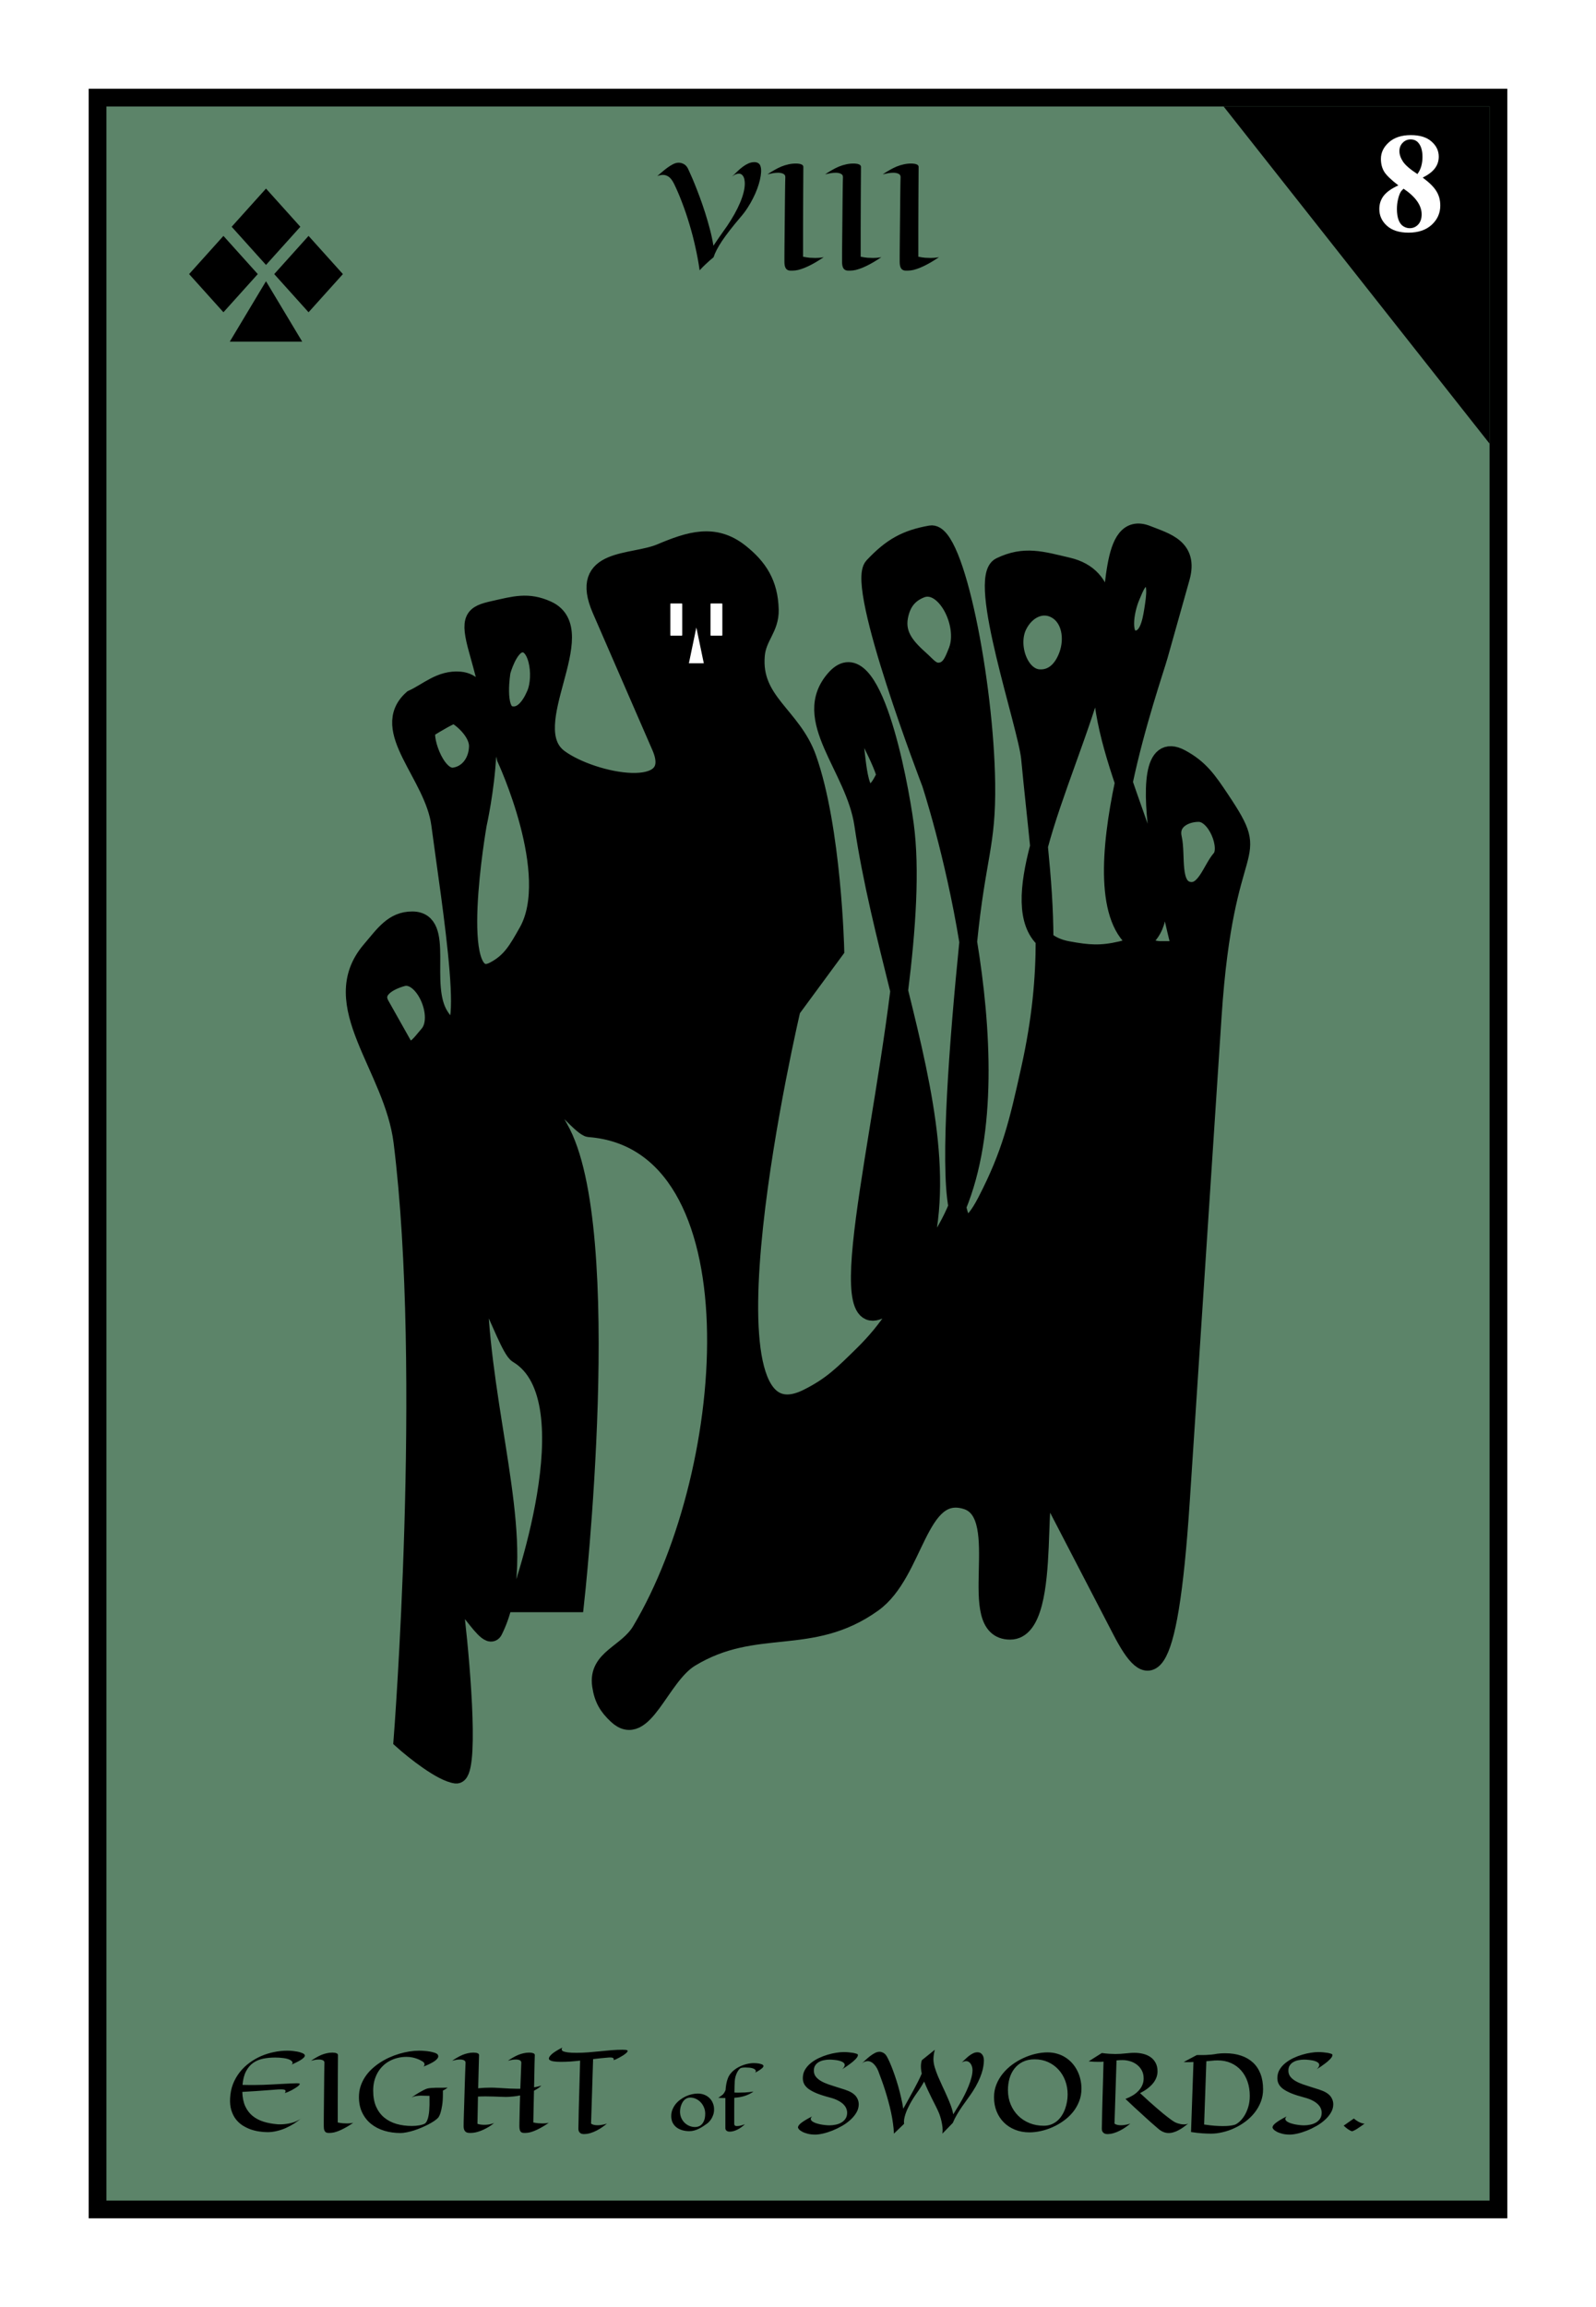 <svg width="180" height="260" viewBox="0 0 180 260" fill="none" xmlns="http://www.w3.org/2000/svg">
<rect x="0" y="0" width="180" height="260" fill="#333333" stroke="none"/>
<g clip-path="url(#clip0_116_906)">
<rect width="180" height="260" fill="white"/>
<rect x="11" y="11" width="158" height="238" fill="#5C8469" stroke="black" stroke-width="2"/>
<path d="M138 12H168V50L138 12Z" fill="black"/>
<path d="M26.8 25.556L30 22L33.2 25.556L30 29.111L26.8 25.556Z" fill="black"/>
<path d="M25.2 27.333L28.4 30.889L25.2 34.444L22 30.889L25.2 27.333Z" fill="black"/>
<path d="M34.8 27.333L31.6 30.889L34.8 34.444L38 30.889L34.8 27.333Z" fill="black"/>
<path d="M26.8 38L30 32.667L33.2 38H26.8Z" fill="black"/>
<path d="M26.8 25.556L30 22L33.2 25.556L30 29.111L26.8 25.556Z" stroke="black"/>
<path d="M25.2 27.333L28.4 30.889L25.2 34.444L22 30.889L25.2 27.333Z" stroke="black"/>
<path d="M34.8 27.333L31.6 30.889L34.8 34.444L38 30.889L34.8 27.333Z" stroke="black"/>
<path d="M26.8 38L30 32.667L33.2 38H26.8Z" stroke="black"/>
<path d="M160.453 20.016C161.198 20.562 161.714 21.073 162 21.547C162.292 22.016 162.438 22.555 162.438 23.164C162.438 24.018 162.115 24.742 161.469 25.336C160.828 25.924 159.956 26.219 158.852 26.219C157.805 26.219 156.995 25.961 156.422 25.445C155.849 24.93 155.562 24.299 155.562 23.555C155.562 22.987 155.727 22.49 156.055 22.062C156.388 21.635 156.94 21.245 157.711 20.891C156.872 20.25 156.333 19.727 156.094 19.32C155.859 18.914 155.742 18.443 155.742 17.906C155.742 17.198 156.042 16.576 156.641 16.039C157.245 15.497 158.07 15.227 159.117 15.227C160.128 15.227 160.904 15.466 161.445 15.945C161.992 16.419 162.266 16.99 162.266 17.656C162.266 18.156 162.117 18.599 161.82 18.984C161.529 19.365 161.073 19.708 160.453 20.016ZM159.859 19.617C160.052 19.357 160.195 19.065 160.289 18.742C160.383 18.419 160.43 18.065 160.43 17.68C160.43 17.003 160.284 16.484 159.992 16.125C159.773 15.849 159.471 15.711 159.086 15.711C158.737 15.711 158.44 15.838 158.195 16.094C157.951 16.344 157.828 16.656 157.828 17.031C157.828 17.412 157.964 17.807 158.234 18.219C158.51 18.625 159.052 19.091 159.859 19.617ZM158.297 21.266C158.135 21.412 158.021 21.544 157.953 21.664C157.849 21.846 157.755 22.112 157.672 22.461C157.589 22.81 157.547 23.174 157.547 23.555C157.547 24.044 157.609 24.456 157.734 24.789C157.859 25.117 158.036 25.354 158.266 25.5C158.5 25.646 158.74 25.719 158.984 25.719C159.365 25.719 159.685 25.581 159.945 25.305C160.206 25.023 160.336 24.641 160.336 24.156C160.336 23.146 159.656 22.182 158.297 21.266Z" fill="white"/>
<path d="M32.871 232.682C32.965 232.607 33.008 232.537 33 232.471C32.992 232.404 32.965 232.346 32.918 232.295C32.863 232.236 32.785 232.182 32.684 232.131C32.496 232.041 32.254 231.977 31.957 231.938C31.66 231.898 31.346 231.879 31.014 231.879C30.541 231.879 30.094 231.922 29.672 232.008C29.254 232.094 28.881 232.252 28.553 232.482C28.229 232.709 27.961 233.023 27.75 233.426C27.539 233.824 27.406 234.336 27.352 234.961C27.594 234.969 27.832 234.973 28.066 234.973C28.305 234.973 28.539 234.973 28.77 234.973C29.047 234.973 29.355 234.967 29.695 234.955C30.039 234.939 30.389 234.924 30.744 234.908C31.104 234.889 31.455 234.869 31.799 234.85C32.143 234.83 32.453 234.814 32.73 234.803C33.008 234.787 33.238 234.779 33.422 234.779C33.609 234.779 33.723 234.787 33.762 234.803C33.809 234.826 33.816 234.865 33.785 234.92C33.758 234.971 33.701 235.031 33.615 235.102C33.533 235.168 33.43 235.24 33.305 235.318C33.184 235.396 33.055 235.473 32.918 235.547C32.781 235.617 32.643 235.684 32.502 235.746C32.365 235.805 32.24 235.852 32.127 235.887C32.217 235.734 32.232 235.627 32.174 235.564C32.119 235.498 31.965 235.465 31.711 235.465C31.598 235.465 31.494 235.467 31.4 235.471C31.307 235.475 31.199 235.482 31.078 235.494C30.957 235.502 30.807 235.514 30.627 235.529C30.447 235.541 30.215 235.559 29.93 235.582C29.645 235.602 29.291 235.627 28.869 235.658C28.447 235.686 27.934 235.717 27.328 235.752C27.348 236.385 27.457 236.922 27.656 237.363C27.859 237.805 28.135 238.168 28.482 238.453C28.83 238.738 29.244 238.957 29.725 239.109C30.209 239.258 30.742 239.355 31.324 239.402C31.66 239.418 31.992 239.402 32.32 239.355C32.461 239.336 32.607 239.309 32.76 239.273C32.916 239.238 33.07 239.193 33.223 239.139C33.379 239.08 33.531 239.01 33.68 238.928C33.828 238.846 33.967 238.748 34.096 238.635C33.807 238.881 33.504 239.105 33.188 239.309C32.875 239.508 32.551 239.682 32.215 239.83C31.883 239.975 31.545 240.086 31.201 240.164C30.857 240.246 30.516 240.287 30.176 240.287C29.879 240.287 29.564 240.262 29.232 240.211C28.904 240.164 28.578 240.084 28.254 239.971C27.934 239.854 27.627 239.701 27.334 239.514C27.045 239.322 26.793 239.086 26.578 238.805C26.367 238.52 26.203 238.186 26.086 237.803C25.969 237.416 25.924 236.973 25.951 236.473C25.979 235.891 26.088 235.354 26.279 234.861C26.475 234.369 26.729 233.926 27.041 233.531C27.354 233.133 27.715 232.783 28.125 232.482C28.535 232.178 28.973 231.924 29.438 231.721C29.906 231.518 30.393 231.365 30.896 231.264C31.4 231.158 31.9 231.105 32.397 231.105C32.615 231.105 32.816 231.115 33 231.135C33.184 231.154 33.348 231.178 33.492 231.205C33.641 231.232 33.768 231.264 33.873 231.299C33.978 231.33 34.06 231.359 34.119 231.387C34.295 231.465 34.383 231.557 34.383 231.662C34.383 231.725 34.35 231.791 34.283 231.861C34.221 231.932 34.139 232.002 34.037 232.072C33.94 232.143 33.83 232.211 33.709 232.277C33.592 232.34 33.477 232.398 33.363 232.453C33.254 232.508 33.154 232.555 33.065 232.594C32.975 232.633 32.91 232.662 32.871 232.682ZM39.844 239.232C39.613 239.389 39.387 239.533 39.164 239.666C38.941 239.795 38.727 239.908 38.52 240.006C38.316 240.104 38.123 240.182 37.94 240.24C37.76 240.303 37.594 240.342 37.441 240.357C37.289 240.373 37.154 240.379 37.037 240.375C36.924 240.375 36.828 240.35 36.75 240.299C36.672 240.248 36.613 240.168 36.574 240.059C36.535 239.949 36.516 239.797 36.516 239.602C36.516 239.504 36.516 239.336 36.516 239.098C36.52 238.855 36.522 238.568 36.522 238.236C36.525 237.9 36.529 237.535 36.533 237.141C36.537 236.742 36.541 236.34 36.545 235.934C36.549 235.527 36.553 235.131 36.557 234.744C36.56 234.357 36.565 234.006 36.568 233.689C36.572 233.373 36.576 233.107 36.58 232.893C36.584 232.678 36.588 232.539 36.592 232.477C36.596 232.34 36.537 232.244 36.416 232.189C36.299 232.131 36.152 232.102 35.977 232.102C35.832 232.102 35.682 232.115 35.525 232.143C35.373 232.17 35.225 232.201 35.08 232.236C35.279 232.104 35.475 231.982 35.666 231.873C35.861 231.76 36.057 231.662 36.252 231.58C36.451 231.498 36.652 231.436 36.855 231.393C37.059 231.346 37.27 231.322 37.488 231.322C37.574 231.322 37.654 231.328 37.728 231.34C37.807 231.348 37.873 231.363 37.928 231.387C37.986 231.406 38.031 231.434 38.062 231.469C38.098 231.504 38.115 231.547 38.115 231.598C38.115 231.75 38.113 232.119 38.109 232.705C38.109 232.955 38.107 233.266 38.103 233.637C38.103 234.008 38.102 234.457 38.098 234.984C38.098 235.508 38.096 236.117 38.092 236.812C38.092 237.508 38.092 238.303 38.092 239.197C38.303 239.24 38.494 239.27 38.666 239.285C38.842 239.297 38.998 239.303 39.135 239.303C39.248 239.303 39.348 239.299 39.434 239.291C39.523 239.283 39.6 239.275 39.662 239.268C39.732 239.256 39.793 239.244 39.844 239.232ZM50.49 235.271C50.4 235.334 50.31 235.395 50.221 235.453C50.131 235.508 50.041 235.559 49.951 235.605V235.98C49.951 236.508 49.922 236.943 49.863 237.287C49.809 237.631 49.748 237.904 49.682 238.107C49.603 238.35 49.516 238.533 49.418 238.658C49.312 238.771 49.164 238.895 48.973 239.027C48.781 239.156 48.562 239.285 48.316 239.414C48.07 239.539 47.807 239.662 47.525 239.783C47.248 239.9 46.969 240.004 46.688 240.094C46.406 240.184 46.135 240.254 45.873 240.305C45.611 240.359 45.377 240.387 45.17 240.387C44.522 240.387 43.912 240.301 43.342 240.129C42.775 239.957 42.279 239.701 41.853 239.361C41.432 239.021 41.098 238.598 40.852 238.09C40.605 237.582 40.482 236.994 40.482 236.326C40.482 235.908 40.541 235.514 40.658 235.143C40.779 234.768 40.945 234.418 41.156 234.094C41.367 233.77 41.617 233.471 41.906 233.197C42.195 232.924 42.508 232.678 42.844 232.459C43.184 232.236 43.539 232.041 43.91 231.873C44.285 231.705 44.664 231.564 45.047 231.451C45.43 231.338 45.809 231.252 46.184 231.193C46.559 231.135 46.918 231.105 47.262 231.105C47.488 231.105 47.701 231.115 47.9 231.135C48.1 231.15 48.279 231.172 48.44 231.199C48.603 231.227 48.744 231.258 48.861 231.293C48.982 231.324 49.076 231.355 49.143 231.387C49.334 231.469 49.43 231.584 49.43 231.732C49.43 231.822 49.395 231.91 49.324 231.996C49.258 232.078 49.172 232.16 49.066 232.242C48.961 232.32 48.844 232.395 48.715 232.465C48.586 232.535 48.459 232.6 48.334 232.658C48.213 232.713 48.1 232.762 47.994 232.805C47.893 232.844 47.816 232.875 47.766 232.898C47.84 232.82 47.877 232.748 47.877 232.682C47.881 232.611 47.869 232.551 47.842 232.5C47.81 232.441 47.762 232.389 47.695 232.342C47.637 232.307 47.553 232.26 47.443 232.201C47.338 232.139 47.205 232.078 47.045 232.02C46.889 231.961 46.709 231.91 46.506 231.867C46.303 231.824 46.078 231.803 45.832 231.803C45.484 231.803 45.15 231.844 44.83 231.926C44.51 232.004 44.211 232.119 43.934 232.271C43.656 232.42 43.404 232.605 43.178 232.828C42.951 233.047 42.756 233.299 42.592 233.584C42.432 233.865 42.307 234.176 42.217 234.516C42.131 234.852 42.088 235.215 42.088 235.605C42.088 236.305 42.197 236.906 42.416 237.41C42.639 237.91 42.945 238.322 43.336 238.646C43.727 238.967 44.188 239.205 44.719 239.361C45.254 239.514 45.834 239.59 46.459 239.59C46.764 239.59 47.043 239.566 47.297 239.52C47.555 239.473 47.766 239.404 47.93 239.314C48.031 239.232 48.113 239.115 48.176 238.963C48.242 238.811 48.293 238.639 48.328 238.447C48.367 238.256 48.395 238.055 48.41 237.844C48.426 237.629 48.435 237.42 48.44 237.217C48.443 237.014 48.443 236.824 48.44 236.648C48.44 236.469 48.44 236.318 48.44 236.197C48.275 236.197 48.115 236.193 47.959 236.186C47.803 236.178 47.643 236.174 47.478 236.174C47.303 236.174 47.125 236.188 46.945 236.215C46.77 236.238 46.594 236.293 46.418 236.379C46.73 236.16 46.996 235.986 47.215 235.857C47.434 235.729 47.613 235.629 47.754 235.559C47.918 235.477 48.053 235.418 48.158 235.383C48.283 235.348 48.43 235.324 48.598 235.312C48.766 235.297 48.949 235.287 49.148 235.283C49.348 235.279 49.56 235.279 49.787 235.283C50.014 235.283 50.248 235.279 50.49 235.271ZM61.06 235.043C60.935 235.164 60.801 235.271 60.656 235.365C60.516 235.455 60.371 235.539 60.223 235.617C60.215 236.094 60.203 236.627 60.188 237.217C60.172 237.807 60.158 238.467 60.147 239.197C60.357 239.24 60.549 239.27 60.721 239.285C60.897 239.297 61.055 239.303 61.195 239.303C61.309 239.303 61.408 239.299 61.494 239.291C61.584 239.283 61.658 239.275 61.717 239.268C61.787 239.256 61.848 239.244 61.898 239.232C61.668 239.389 61.441 239.533 61.219 239.666C61 239.795 60.787 239.908 60.58 240.006C60.377 240.104 60.184 240.182 60 240.24C59.82 240.303 59.654 240.342 59.502 240.357C59.346 240.373 59.209 240.379 59.092 240.375C58.975 240.375 58.877 240.35 58.799 240.299C58.725 240.248 58.668 240.168 58.629 240.059C58.594 239.949 58.576 239.797 58.576 239.602C58.576 239.512 58.578 239.355 58.582 239.133C58.586 238.906 58.592 238.639 58.6 238.33C58.607 238.018 58.615 237.674 58.623 237.299C58.635 236.924 58.647 236.541 58.658 236.15C58.408 236.201 58.172 236.238 57.949 236.262C57.73 236.285 57.537 236.301 57.369 236.309C57.174 236.32 56.992 236.322 56.824 236.314C56.398 236.295 56.016 236.281 55.676 236.273C55.336 236.262 55.031 236.256 54.762 236.256C54.598 236.256 54.445 236.258 54.305 236.262C54.164 236.266 54.031 236.271 53.906 236.279L53.848 239.35C53.984 239.393 54.117 239.422 54.246 239.438C54.379 239.453 54.506 239.461 54.627 239.461C54.783 239.461 54.928 239.451 55.06 239.432C55.193 239.412 55.309 239.389 55.406 239.361C55.508 239.334 55.588 239.311 55.647 239.291C55.705 239.268 55.738 239.252 55.746 239.244C55.562 239.4 55.365 239.543 55.154 239.672C54.943 239.801 54.73 239.914 54.516 240.012C54.305 240.109 54.1 240.188 53.9 240.246C53.705 240.305 53.531 240.342 53.379 240.357C53.223 240.373 53.078 240.379 52.945 240.375C52.812 240.375 52.697 240.35 52.6 240.299C52.502 240.248 52.426 240.168 52.371 240.059C52.316 239.949 52.289 239.797 52.289 239.602C52.289 239.504 52.291 239.336 52.295 239.098C52.303 238.855 52.31 238.568 52.318 238.236C52.33 237.9 52.342 237.535 52.353 237.141C52.365 236.742 52.377 236.34 52.389 235.934C52.4 235.527 52.412 235.131 52.424 234.744C52.44 234.357 52.451 234.006 52.459 233.689C52.471 233.373 52.48 233.107 52.488 232.893C52.496 232.678 52.502 232.539 52.506 232.477C52.51 232.34 52.451 232.244 52.33 232.189C52.213 232.131 52.066 232.102 51.891 232.102C51.746 232.102 51.596 232.115 51.44 232.143C51.287 232.17 51.139 232.201 50.994 232.236C51.193 232.104 51.389 231.982 51.58 231.873C51.775 231.76 51.971 231.662 52.166 231.58C52.365 231.498 52.566 231.436 52.77 231.393C52.973 231.346 53.184 231.322 53.402 231.322C53.488 231.322 53.568 231.328 53.643 231.34C53.721 231.348 53.787 231.363 53.842 231.387C53.9 231.406 53.945 231.434 53.977 231.469C54.012 231.504 54.029 231.547 54.029 231.598C54.025 231.68 54.02 231.867 54.012 232.16C54.008 232.285 54.004 232.439 54 232.623C53.996 232.807 53.99 233.027 53.982 233.285C53.975 233.543 53.967 233.842 53.959 234.182C53.951 234.518 53.941 234.904 53.93 235.342C54.16 235.318 54.395 235.301 54.633 235.289C54.875 235.277 55.113 235.271 55.348 235.271C55.598 235.271 55.844 235.279 56.086 235.295C56.332 235.307 56.572 235.32 56.807 235.336C57.045 235.348 57.279 235.361 57.51 235.377C57.744 235.389 57.977 235.395 58.207 235.395H58.682L58.793 232.477C58.797 232.406 58.783 232.348 58.752 232.301C58.725 232.254 58.684 232.217 58.629 232.189C58.574 232.158 58.51 232.137 58.435 232.125C58.361 232.109 58.281 232.102 58.195 232.102C58.047 232.102 57.893 232.115 57.732 232.143C57.576 232.17 57.426 232.201 57.281 232.236C57.48 232.104 57.676 231.982 57.867 231.873C58.062 231.76 58.258 231.662 58.453 231.58C58.652 231.498 58.853 231.436 59.057 231.393C59.264 231.346 59.477 231.322 59.695 231.322C59.863 231.322 60.008 231.344 60.129 231.387C60.254 231.43 60.316 231.5 60.316 231.598C60.312 231.68 60.307 231.863 60.299 232.148C60.295 232.27 60.291 232.42 60.287 232.6C60.283 232.775 60.279 232.988 60.275 233.238C60.272 233.488 60.266 233.779 60.258 234.111C60.25 234.439 60.242 234.814 60.234 235.236C60.371 235.213 60.508 235.186 60.645 235.154C60.785 235.123 60.924 235.086 61.06 235.043ZM68.449 239.326C68.293 239.455 68.115 239.59 67.916 239.73C67.721 239.867 67.512 239.992 67.289 240.105C67.066 240.223 66.832 240.318 66.586 240.393C66.344 240.467 66.098 240.504 65.848 240.504C65.769 240.504 65.693 240.494 65.619 240.475C65.545 240.455 65.478 240.42 65.42 240.369C65.361 240.322 65.314 240.258 65.279 240.176C65.244 240.094 65.228 239.99 65.232 239.865C65.232 239.717 65.24 239.35 65.256 238.764C65.26 238.514 65.266 238.203 65.273 237.832C65.285 237.457 65.297 237.006 65.309 236.479C65.324 235.951 65.342 235.338 65.361 234.639C65.381 233.936 65.402 233.131 65.426 232.225C65.059 232.268 64.693 232.303 64.33 232.33C63.971 232.354 63.607 232.365 63.24 232.365C62.904 232.365 62.625 232.346 62.402 232.307C62.18 232.268 62.023 232.199 61.934 232.102C61.883 232.016 61.898 231.908 61.98 231.779C62.016 231.725 62.066 231.662 62.133 231.592C62.199 231.521 62.289 231.443 62.402 231.357C62.52 231.271 62.662 231.178 62.83 231.076C62.998 230.975 63.199 230.865 63.434 230.748C63.371 230.826 63.342 230.893 63.346 230.947C63.35 230.998 63.365 231.041 63.393 231.076C63.424 231.119 63.469 231.154 63.527 231.182C63.641 231.225 63.812 231.264 64.043 231.299C64.277 231.33 64.602 231.346 65.016 231.346C65.469 231.346 65.914 231.328 66.352 231.293C66.793 231.258 67.227 231.219 67.652 231.176C68.082 231.129 68.508 231.088 68.93 231.053C69.356 231.018 69.779 231 70.201 231C70.314 231 70.414 231.004 70.5 231.012C70.59 231.016 70.658 231.027 70.705 231.047C70.779 231.074 70.805 231.119 70.781 231.182C70.758 231.24 70.701 231.309 70.611 231.387C70.525 231.461 70.418 231.541 70.289 231.627C70.16 231.709 70.027 231.787 69.891 231.861C69.754 231.936 69.623 232.002 69.498 232.061C69.373 232.115 69.275 232.154 69.205 232.178C69.24 232.057 69.217 231.973 69.135 231.926C69.053 231.875 68.881 231.859 68.619 231.879C68.033 231.926 67.457 231.984 66.891 232.055L66.662 239.326C66.752 239.393 66.859 239.439 66.984 239.467C67.109 239.494 67.238 239.508 67.371 239.508C67.504 239.508 67.635 239.5 67.764 239.484C67.893 239.465 68.008 239.443 68.109 239.42C68.231 239.393 68.344 239.361 68.449 239.326ZM80.535 237.727C80.535 237.943 80.505 238.139 80.445 238.316C80.385 238.493 80.314 238.648 80.231 238.781C80.147 238.914 80.062 239.025 79.977 239.113C79.891 239.202 79.822 239.266 79.769 239.305C79.618 239.414 79.463 239.521 79.305 239.625C79.146 239.729 78.982 239.823 78.812 239.906C78.646 239.987 78.474 240.052 78.297 240.102C78.12 240.151 77.938 240.176 77.75 240.176C77.471 240.176 77.207 240.141 76.957 240.07C76.71 240 76.492 239.895 76.305 239.754C76.12 239.613 75.973 239.436 75.863 239.223C75.757 239.009 75.703 238.759 75.703 238.473C75.703 238.22 75.746 237.983 75.832 237.762C75.921 237.538 76.038 237.332 76.184 237.145C76.332 236.957 76.505 236.789 76.703 236.641C76.901 236.49 77.111 236.362 77.332 236.258C77.553 236.154 77.781 236.074 78.016 236.02C78.25 235.965 78.477 235.938 78.695 235.938C78.966 235.938 79.213 235.983 79.438 236.074C79.664 236.163 79.858 236.288 80.019 236.449C80.184 236.608 80.31 236.797 80.398 237.016C80.49 237.234 80.535 237.471 80.535 237.727ZM77.84 236.391C77.707 236.391 77.586 236.415 77.477 236.465C77.367 236.512 77.269 236.577 77.184 236.66C77.1 236.741 77.027 236.836 76.965 236.945C76.905 237.052 76.854 237.165 76.812 237.285C76.773 237.402 76.743 237.522 76.723 237.645C76.704 237.764 76.695 237.878 76.695 237.984C76.695 238.227 76.74 238.453 76.828 238.664C76.917 238.872 77.038 239.055 77.191 239.211C77.348 239.367 77.529 239.49 77.734 239.578C77.943 239.667 78.164 239.711 78.398 239.711C78.544 239.711 78.685 239.684 78.82 239.629C78.958 239.572 79.079 239.483 79.184 239.363C79.29 239.241 79.375 239.085 79.438 238.895C79.503 238.702 79.535 238.47 79.535 238.199C79.535 237.962 79.491 237.734 79.402 237.516C79.314 237.297 79.193 237.104 79.039 236.938C78.885 236.771 78.706 236.638 78.5 236.539C78.294 236.44 78.074 236.391 77.84 236.391ZM84.984 235.711C84.815 235.831 84.643 235.932 84.469 236.016C84.294 236.099 84.116 236.168 83.934 236.223C83.751 236.277 83.566 236.32 83.379 236.352C83.194 236.38 83.007 236.401 82.816 236.414C82.814 236.625 82.812 236.839 82.812 237.055C82.812 237.271 82.811 237.482 82.809 237.688C82.809 237.891 82.809 238.083 82.809 238.266C82.809 238.448 82.809 238.611 82.809 238.754C82.809 238.897 82.809 239.017 82.809 239.113C82.809 239.21 82.809 239.273 82.809 239.305C82.809 239.427 82.833 239.508 82.883 239.547C82.935 239.583 83.009 239.602 83.106 239.602C83.267 239.602 83.423 239.581 83.574 239.539C83.725 239.497 83.871 239.451 84.012 239.398C83.894 239.508 83.767 239.613 83.629 239.715C83.493 239.816 83.353 239.905 83.207 239.98C83.061 240.056 82.912 240.116 82.758 240.16C82.607 240.207 82.456 240.23 82.305 240.23C82.141 240.23 82.017 240.193 81.934 240.117C81.85 240.042 81.809 239.952 81.809 239.848V236.441C81.689 236.441 81.562 236.44 81.43 236.438C81.297 236.432 81.155 236.424 81.004 236.414C81.079 236.37 81.148 236.326 81.211 236.281C81.276 236.237 81.332 236.197 81.379 236.16C81.434 236.118 81.484 236.078 81.531 236.039C81.562 236.008 81.595 235.969 81.629 235.922C81.658 235.883 81.689 235.833 81.723 235.773C81.757 235.714 81.792 235.642 81.828 235.559C81.844 235.316 81.872 235.081 81.914 234.852C81.956 234.62 82.017 234.402 82.098 234.199C82.168 234.02 82.264 233.853 82.387 233.699C82.509 233.543 82.65 233.402 82.809 233.277C82.967 233.152 83.139 233.042 83.324 232.945C83.509 232.849 83.698 232.768 83.891 232.703C84.086 232.638 84.28 232.589 84.473 232.555C84.668 232.521 84.853 232.504 85.027 232.504C85.134 232.504 85.236 232.509 85.332 232.52C85.431 232.527 85.521 232.539 85.602 232.555C85.682 232.57 85.754 232.589 85.816 232.609C85.879 232.628 85.93 232.646 85.969 232.664C86.06 232.716 86.106 232.772 86.106 232.832C86.106 232.876 86.086 232.924 86.047 232.977C86.008 233.026 85.957 233.077 85.894 233.129C85.835 233.178 85.767 233.228 85.691 233.277C85.616 233.327 85.543 233.372 85.473 233.414C85.402 233.456 85.338 233.492 85.281 233.523C85.224 233.552 85.181 233.573 85.152 233.586C85.186 233.557 85.21 233.53 85.223 233.504C85.236 233.475 85.242 233.449 85.242 233.426C85.242 233.345 85.21 233.277 85.144 233.223C85.079 233.168 84.992 233.124 84.883 233.09C84.776 233.056 84.652 233.033 84.512 233.02C84.374 233.007 84.231 233 84.082 233C83.954 233 83.837 233.007 83.731 233.02C83.624 233.033 83.547 233.056 83.5 233.09C83.44 233.129 83.375 233.193 83.305 233.281C83.237 233.37 83.172 233.478 83.109 233.605C83.049 233.733 82.996 233.876 82.949 234.035C82.905 234.194 82.878 234.363 82.867 234.543C82.859 234.652 82.852 234.82 82.844 235.047C82.838 235.271 82.833 235.53 82.828 235.824C82.917 235.829 83.003 235.832 83.086 235.832C83.169 235.832 83.251 235.832 83.332 235.832C83.579 235.832 83.803 235.827 84.004 235.816C84.207 235.803 84.382 235.789 84.527 235.773C84.697 235.755 84.849 235.734 84.984 235.711ZM96.656 231.469C96.727 231.5 96.76 231.547 96.756 231.609C96.756 231.672 96.731 231.744 96.68 231.826C96.629 231.908 96.557 231.996 96.463 232.09C96.373 232.18 96.273 232.271 96.164 232.365C96.074 232.439 95.971 232.52 95.853 232.605C95.752 232.684 95.627 232.773 95.478 232.875C95.334 232.973 95.168 233.08 94.981 233.197C95.086 233.1 95.16 233.012 95.203 232.934C95.246 232.855 95.268 232.783 95.268 232.717C95.268 232.627 95.232 232.549 95.162 232.482C95.092 232.416 95.002 232.361 94.893 232.318C94.783 232.271 94.66 232.234 94.523 232.207C94.391 232.18 94.26 232.16 94.131 232.148C94.006 232.133 93.891 232.123 93.785 232.119C93.68 232.115 93.602 232.113 93.551 232.113C93.344 232.113 93.135 232.135 92.924 232.178C92.713 232.217 92.523 232.285 92.356 232.383C92.188 232.477 92.051 232.604 91.945 232.764C91.84 232.92 91.787 233.115 91.787 233.35C91.787 233.615 91.861 233.844 92.01 234.035C92.158 234.223 92.353 234.387 92.596 234.527C92.838 234.668 93.111 234.791 93.416 234.896C93.725 235.002 94.035 235.104 94.348 235.201C94.664 235.295 94.969 235.391 95.262 235.488C95.559 235.586 95.816 235.697 96.035 235.822C96.324 235.994 96.531 236.195 96.656 236.426C96.785 236.652 96.85 236.893 96.85 237.146C96.85 237.475 96.762 237.787 96.586 238.084C96.414 238.377 96.188 238.65 95.906 238.904C95.629 239.158 95.312 239.387 94.957 239.59C94.602 239.793 94.242 239.967 93.879 240.111C93.516 240.256 93.164 240.367 92.824 240.445C92.484 240.523 92.189 240.562 91.939 240.562C91.615 240.562 91.33 240.529 91.084 240.463C90.838 240.4 90.633 240.324 90.469 240.234C90.305 240.145 90.182 240.053 90.1 239.959C90.022 239.861 89.988 239.783 90 239.725C90.008 239.654 90.043 239.578 90.106 239.496C90.172 239.41 90.269 239.318 90.398 239.221C90.527 239.123 90.689 239.016 90.885 238.898C91.08 238.781 91.316 238.652 91.594 238.512C91.481 238.621 91.43 238.723 91.441 238.816C91.453 238.91 91.508 238.994 91.606 239.068C91.707 239.143 91.838 239.209 91.998 239.268C92.162 239.322 92.334 239.369 92.514 239.408C92.697 239.443 92.881 239.471 93.064 239.49C93.248 239.51 93.41 239.52 93.551 239.52C93.789 239.52 94.025 239.494 94.26 239.443C94.498 239.393 94.711 239.312 94.898 239.203C95.09 239.09 95.244 238.943 95.361 238.764C95.482 238.58 95.543 238.359 95.543 238.102C95.543 237.949 95.512 237.793 95.449 237.633C95.387 237.469 95.279 237.311 95.127 237.158C94.978 237.006 94.777 236.863 94.523 236.73C94.269 236.594 93.953 236.477 93.574 236.379C92.996 236.227 92.508 236.07 92.109 235.91C91.715 235.746 91.397 235.572 91.154 235.389C90.916 235.201 90.75 234.998 90.656 234.779C90.562 234.557 90.527 234.309 90.551 234.035C90.574 233.719 90.67 233.432 90.838 233.174C91.006 232.912 91.219 232.68 91.477 232.477C91.738 232.27 92.029 232.09 92.35 231.938C92.674 231.785 93.002 231.66 93.334 231.562C93.67 231.461 93.996 231.387 94.312 231.34C94.629 231.289 94.91 231.264 95.156 231.264C95.344 231.264 95.519 231.271 95.684 231.287C95.852 231.303 96 231.32 96.129 231.34C96.262 231.359 96.373 231.383 96.463 231.41C96.553 231.434 96.617 231.453 96.656 231.469ZM110.965 232.225C110.965 232.404 110.945 232.615 110.906 232.857C110.871 233.1 110.805 233.369 110.707 233.666C110.609 233.963 110.479 234.283 110.314 234.627C110.15 234.971 109.943 235.334 109.693 235.717C109.514 235.99 109.322 236.266 109.119 236.543C108.916 236.816 108.715 237.098 108.516 237.387C108.316 237.676 108.125 237.975 107.941 238.283C107.758 238.588 107.598 238.908 107.461 239.244L106.283 240.457C106.291 240.395 106.297 240.332 106.301 240.27C106.309 240.207 106.312 240.145 106.312 240.082C106.312 239.852 106.291 239.625 106.248 239.402C106.209 239.18 106.166 238.979 106.119 238.799C106.061 238.588 105.996 238.389 105.926 238.201C105.824 237.951 105.701 237.684 105.557 237.398C105.412 237.109 105.262 236.811 105.105 236.502C104.949 236.189 104.795 235.871 104.643 235.547C104.49 235.223 104.354 234.902 104.232 234.586C104.131 234.766 104.029 234.934 103.928 235.09C103.83 235.246 103.742 235.383 103.664 235.5C103.57 235.637 103.48 235.766 103.395 235.887C103.094 236.312 102.832 236.732 102.609 237.146C102.516 237.322 102.424 237.508 102.334 237.703C102.248 237.895 102.174 238.086 102.111 238.277C102.049 238.469 102.002 238.656 101.971 238.84C101.943 239.023 101.941 239.193 101.965 239.35L100.816 240.457C100.805 240.086 100.77 239.697 100.711 239.291C100.656 238.885 100.584 238.473 100.494 238.055C100.404 237.633 100.301 237.213 100.184 236.795C100.07 236.373 99.949 235.961 99.82 235.559C99.691 235.152 99.559 234.764 99.422 234.393C99.289 234.021 99.16 233.674 99.035 233.35C98.949 233.15 98.848 232.973 98.731 232.816C98.68 232.75 98.623 232.686 98.561 232.623C98.502 232.557 98.436 232.5 98.361 232.453C98.287 232.402 98.209 232.361 98.127 232.33C98.045 232.299 97.957 232.283 97.863 232.283C97.762 232.283 97.654 232.303 97.541 232.342C97.428 232.381 97.314 232.449 97.201 232.547C97.322 232.434 97.463 232.301 97.623 232.148C97.787 231.996 97.957 231.852 98.133 231.715C98.312 231.578 98.492 231.463 98.672 231.369C98.856 231.275 99.029 231.229 99.193 231.229C99.318 231.229 99.441 231.258 99.562 231.316C99.688 231.371 99.805 231.465 99.914 231.598C99.984 231.688 100.072 231.842 100.178 232.061C100.287 232.279 100.404 232.545 100.529 232.857C100.654 233.166 100.783 233.514 100.916 233.9C101.049 234.283 101.176 234.684 101.297 235.102C101.418 235.52 101.527 235.947 101.625 236.385C101.727 236.818 101.809 237.24 101.871 237.65C102.082 237.264 102.285 236.898 102.48 236.555C102.676 236.207 102.859 235.873 103.031 235.553C103.207 235.232 103.371 234.92 103.523 234.615C103.68 234.307 103.824 233.998 103.957 233.689C103.926 233.545 103.902 233.406 103.887 233.273C103.871 233.141 103.863 233.006 103.863 232.869C103.863 232.627 103.898 232.396 103.969 232.178L105.434 231C105.375 231.199 105.334 231.393 105.311 231.58C105.287 231.764 105.275 231.93 105.275 232.078C105.275 232.344 105.322 232.639 105.416 232.963C105.514 233.287 105.637 233.629 105.785 233.988C105.938 234.344 106.102 234.711 106.277 235.09C106.457 235.465 106.629 235.84 106.793 236.215C106.961 236.586 107.109 236.947 107.238 237.299C107.367 237.65 107.457 237.979 107.508 238.283C107.602 238.131 107.691 237.984 107.777 237.844C107.867 237.703 107.945 237.576 108.012 237.463C108.09 237.334 108.166 237.211 108.24 237.094C108.428 236.777 108.607 236.449 108.779 236.109C108.951 235.77 109.104 235.434 109.236 235.102C109.373 234.766 109.48 234.443 109.559 234.135C109.641 233.826 109.682 233.545 109.682 233.291C109.682 233.174 109.666 233.057 109.635 232.939C109.604 232.818 109.557 232.709 109.494 232.611C109.436 232.514 109.359 232.436 109.266 232.377C109.172 232.314 109.062 232.283 108.938 232.283C108.871 232.283 108.797 232.297 108.715 232.324C108.637 232.348 108.555 232.387 108.469 232.441C108.594 232.324 108.725 232.199 108.861 232.066C108.998 231.93 109.141 231.805 109.289 231.691C109.438 231.574 109.59 231.479 109.746 231.404C109.902 231.326 110.064 231.287 110.232 231.287C110.373 231.287 110.49 231.314 110.584 231.369C110.678 231.424 110.752 231.496 110.807 231.586C110.865 231.672 110.906 231.771 110.93 231.885C110.953 231.994 110.965 232.107 110.965 232.225ZM121.969 235.383C121.969 235.906 121.879 236.391 121.699 236.836C121.523 237.281 121.285 237.688 120.984 238.055C120.684 238.418 120.336 238.74 119.941 239.021C119.547 239.303 119.133 239.539 118.699 239.73C118.266 239.922 117.824 240.066 117.375 240.164C116.93 240.262 116.506 240.311 116.104 240.311C115.51 240.311 114.967 240.211 114.475 240.012C113.986 239.816 113.566 239.543 113.215 239.191C112.863 238.84 112.59 238.422 112.395 237.938C112.203 237.453 112.107 236.924 112.107 236.35C112.107 235.846 112.195 235.371 112.371 234.926C112.551 234.477 112.791 234.066 113.092 233.695C113.396 233.32 113.748 232.984 114.146 232.688C114.549 232.391 114.973 232.141 115.418 231.938C115.867 231.73 116.324 231.572 116.789 231.463C117.258 231.354 117.709 231.299 118.143 231.299C118.533 231.299 118.898 231.35 119.238 231.451C119.578 231.549 119.889 231.689 120.17 231.873C120.455 232.053 120.709 232.27 120.932 232.523C121.154 232.773 121.342 233.051 121.494 233.355C121.65 233.656 121.768 233.979 121.846 234.322C121.928 234.666 121.969 235.02 121.969 235.383ZM116.689 232.078C116.182 232.078 115.738 232.172 115.359 232.359C114.984 232.543 114.672 232.793 114.422 233.109C114.172 233.426 113.984 233.795 113.859 234.217C113.738 234.635 113.678 235.078 113.678 235.547C113.678 236.137 113.781 236.678 113.988 237.17C114.195 237.662 114.479 238.086 114.838 238.441C115.201 238.797 115.629 239.074 116.121 239.273C116.613 239.469 117.146 239.566 117.721 239.566C118.033 239.566 118.316 239.516 118.57 239.414C118.824 239.312 119.051 239.176 119.25 239.004C119.449 238.828 119.621 238.625 119.766 238.395C119.914 238.16 120.035 237.912 120.129 237.65C120.223 237.389 120.293 237.121 120.34 236.848C120.387 236.57 120.41 236.301 120.41 236.039C120.41 235.488 120.32 234.973 120.141 234.492C119.961 234.012 119.707 233.594 119.379 233.238C119.051 232.879 118.658 232.596 118.201 232.389C117.744 232.182 117.24 232.078 116.689 232.078ZM127.482 239.326C127.326 239.455 127.148 239.59 126.949 239.73C126.754 239.867 126.545 239.992 126.322 240.105C126.1 240.223 125.865 240.318 125.619 240.393C125.377 240.467 125.131 240.504 124.881 240.504C124.807 240.504 124.732 240.494 124.658 240.475C124.584 240.455 124.518 240.42 124.459 240.369C124.4 240.322 124.352 240.258 124.312 240.176C124.277 240.094 124.262 239.99 124.266 239.865C124.266 239.721 124.273 239.357 124.289 238.775C124.293 238.529 124.299 238.223 124.307 237.855C124.318 237.488 124.33 237.045 124.342 236.525C124.357 236.006 124.375 235.402 124.395 234.715C124.414 234.023 124.436 233.232 124.459 232.342C124.357 232.354 124.258 232.361 124.16 232.365C124.062 232.365 123.963 232.365 123.861 232.365C123.713 232.365 123.545 232.361 123.357 232.354C123.174 232.346 122.982 232.33 122.783 232.307L124.266 231.369C124.57 231.412 124.857 231.441 125.127 231.457C125.396 231.473 125.619 231.48 125.795 231.48C125.99 231.48 126.178 231.475 126.357 231.463C126.541 231.447 126.721 231.432 126.896 231.416C127.072 231.396 127.246 231.381 127.418 231.369C127.59 231.354 127.764 231.346 127.939 231.346C128.283 231.346 128.613 231.385 128.93 231.463C129.246 231.541 129.523 231.664 129.762 231.832C130 231.996 130.189 232.211 130.33 232.477C130.475 232.742 130.547 233.062 130.547 233.438C130.547 233.637 130.514 233.842 130.447 234.053C130.381 234.26 130.271 234.469 130.119 234.68C129.967 234.887 129.764 235.094 129.51 235.301C129.26 235.504 128.949 235.699 128.578 235.887C128.965 236.246 129.316 236.568 129.633 236.854C129.953 237.139 130.242 237.393 130.5 237.615C130.758 237.838 130.986 238.031 131.186 238.195C131.385 238.355 131.561 238.494 131.713 238.611C132.064 238.885 132.336 239.072 132.527 239.174C132.625 239.221 132.729 239.262 132.838 239.297C132.932 239.328 133.037 239.355 133.154 239.379C133.275 239.402 133.402 239.414 133.535 239.414C133.617 239.414 133.697 239.408 133.775 239.396C133.854 239.381 133.932 239.357 134.01 239.326C133.822 239.471 133.639 239.607 133.459 239.736C133.279 239.865 133.098 239.977 132.914 240.07C132.734 240.168 132.551 240.244 132.363 240.299C132.18 240.357 131.99 240.387 131.795 240.387C131.686 240.387 131.58 240.375 131.479 240.352C131.377 240.332 131.273 240.299 131.168 240.252C131.062 240.205 130.955 240.145 130.846 240.07C130.74 239.996 130.627 239.904 130.506 239.795C130.346 239.662 130.109 239.457 129.797 239.18C129.664 239.062 129.508 238.922 129.328 238.758C129.148 238.594 128.941 238.404 128.707 238.189C128.473 237.975 128.207 237.732 127.91 237.463C127.617 237.189 127.291 236.883 126.932 236.543C127.213 236.438 127.479 236.311 127.729 236.162C127.979 236.014 128.195 235.844 128.379 235.652C128.566 235.461 128.713 235.248 128.818 235.014C128.928 234.775 128.982 234.514 128.982 234.229C128.982 233.885 128.912 233.584 128.771 233.326C128.631 233.068 128.447 232.854 128.221 232.682C127.998 232.51 127.744 232.381 127.459 232.295C127.174 232.209 126.887 232.166 126.598 232.166C126.363 232.166 126.139 232.178 125.924 232.201L125.695 239.326C125.785 239.393 125.893 239.439 126.018 239.467C126.143 239.494 126.271 239.508 126.404 239.508C126.537 239.508 126.668 239.5 126.797 239.484C126.926 239.465 127.041 239.443 127.143 239.42C127.264 239.393 127.377 239.361 127.482 239.326ZM136.582 240.457C136.316 240.457 135.994 240.445 135.615 240.422C135.24 240.398 134.811 240.35 134.326 240.275L134.602 232.383C134.48 232.391 134.361 232.395 134.244 232.395C134.131 232.395 134.027 232.395 133.934 232.395C133.848 232.395 133.768 232.395 133.693 232.395C133.623 232.395 133.559 232.391 133.5 232.383L134.977 231.598C135.383 231.602 135.713 231.6 135.967 231.592C136.221 231.58 136.428 231.566 136.588 231.551C136.748 231.535 136.877 231.52 136.975 231.504C137.076 231.484 137.178 231.467 137.279 231.451C137.385 231.436 137.506 231.424 137.643 231.416C137.779 231.404 137.967 231.398 138.205 231.398C138.865 231.398 139.457 231.488 139.98 231.668C140.504 231.844 140.949 232.104 141.316 232.447C141.684 232.787 141.965 233.209 142.16 233.713C142.355 234.217 142.453 234.797 142.453 235.453C142.453 235.957 142.367 236.43 142.195 236.871C142.023 237.312 141.791 237.719 141.498 238.09C141.205 238.461 140.863 238.793 140.473 239.086C140.082 239.379 139.668 239.627 139.23 239.83C138.797 240.033 138.352 240.188 137.895 240.293C137.441 240.402 137.004 240.457 136.582 240.457ZM137.9 239.602C138.162 239.602 138.383 239.594 138.562 239.578C138.746 239.559 138.895 239.537 139.008 239.514C139.141 239.49 139.248 239.461 139.33 239.426C139.502 239.344 139.682 239.213 139.869 239.033C140.061 238.85 140.236 238.621 140.396 238.348C140.557 238.074 140.689 237.758 140.795 237.398C140.9 237.035 140.953 236.635 140.953 236.197C140.953 235.619 140.869 235.086 140.701 234.598C140.533 234.109 140.291 233.688 139.975 233.332C139.662 232.977 139.281 232.699 138.832 232.5C138.387 232.301 137.885 232.201 137.326 232.201C137.072 232.201 136.846 232.215 136.646 232.242C136.447 232.266 136.25 232.283 136.055 232.295L135.803 239.426C136.252 239.492 136.646 239.539 136.986 239.566C137.33 239.59 137.635 239.602 137.9 239.602ZM150.176 231.469C150.246 231.5 150.279 231.547 150.275 231.609C150.275 231.672 150.25 231.744 150.199 231.826C150.148 231.908 150.076 231.996 149.982 232.09C149.893 232.18 149.793 232.271 149.684 232.365C149.594 232.439 149.49 232.52 149.373 232.605C149.271 232.684 149.146 232.773 148.998 232.875C148.854 232.973 148.688 233.08 148.5 233.197C148.605 233.1 148.68 233.012 148.723 232.934C148.766 232.855 148.787 232.783 148.787 232.717C148.787 232.627 148.752 232.549 148.682 232.482C148.611 232.416 148.521 232.361 148.412 232.318C148.303 232.271 148.18 232.234 148.043 232.207C147.91 232.18 147.779 232.16 147.65 232.148C147.525 232.133 147.41 232.123 147.305 232.119C147.199 232.115 147.121 232.113 147.07 232.113C146.863 232.113 146.654 232.135 146.443 232.178C146.232 232.217 146.043 232.285 145.875 232.383C145.707 232.477 145.57 232.604 145.465 232.764C145.359 232.92 145.307 233.115 145.307 233.35C145.307 233.615 145.381 233.844 145.529 234.035C145.678 234.223 145.873 234.387 146.115 234.527C146.357 234.668 146.631 234.791 146.936 234.896C147.244 235.002 147.555 235.104 147.867 235.201C148.184 235.295 148.488 235.391 148.781 235.488C149.078 235.586 149.336 235.697 149.555 235.822C149.844 235.994 150.051 236.195 150.176 236.426C150.305 236.652 150.369 236.893 150.369 237.146C150.369 237.475 150.281 237.787 150.105 238.084C149.934 238.377 149.707 238.65 149.426 238.904C149.148 239.158 148.832 239.387 148.477 239.59C148.121 239.793 147.762 239.967 147.398 240.111C147.035 240.256 146.684 240.367 146.344 240.445C146.004 240.523 145.709 240.562 145.459 240.562C145.135 240.562 144.85 240.529 144.604 240.463C144.357 240.4 144.152 240.324 143.988 240.234C143.824 240.145 143.701 240.053 143.619 239.959C143.541 239.861 143.508 239.783 143.52 239.725C143.527 239.654 143.562 239.578 143.625 239.496C143.691 239.41 143.789 239.318 143.918 239.221C144.047 239.123 144.209 239.016 144.404 238.898C144.6 238.781 144.836 238.652 145.113 238.512C145 238.621 144.949 238.723 144.961 238.816C144.973 238.91 145.027 238.994 145.125 239.068C145.227 239.143 145.357 239.209 145.518 239.268C145.682 239.322 145.854 239.369 146.033 239.408C146.217 239.443 146.4 239.471 146.584 239.49C146.768 239.51 146.93 239.52 147.07 239.52C147.309 239.52 147.545 239.494 147.779 239.443C148.018 239.393 148.23 239.312 148.418 239.203C148.609 239.09 148.764 238.943 148.881 238.764C149.002 238.58 149.062 238.359 149.062 238.102C149.062 237.949 149.031 237.793 148.969 237.633C148.906 237.469 148.799 237.311 148.646 237.158C148.498 237.006 148.297 236.863 148.043 236.73C147.789 236.594 147.473 236.477 147.094 236.379C146.516 236.227 146.027 236.07 145.629 235.91C145.234 235.746 144.916 235.572 144.674 235.389C144.436 235.201 144.27 234.998 144.176 234.779C144.082 234.557 144.047 234.309 144.07 234.035C144.094 233.719 144.189 233.432 144.357 233.174C144.525 232.912 144.738 232.68 144.996 232.477C145.258 232.27 145.549 232.09 145.869 231.938C146.193 231.785 146.521 231.66 146.854 231.562C147.189 231.461 147.516 231.387 147.832 231.34C148.148 231.289 148.43 231.264 148.676 231.264C148.863 231.264 149.039 231.271 149.203 231.287C149.371 231.303 149.52 231.32 149.648 231.34C149.781 231.359 149.893 231.383 149.982 231.41C150.072 231.434 150.137 231.453 150.176 231.469ZM153.902 239.326C153.75 239.436 153.602 239.541 153.457 239.643C153.312 239.744 153.176 239.836 153.047 239.918C152.922 239.996 152.809 240.059 152.707 240.105C152.609 240.156 152.531 240.182 152.473 240.182C152.426 240.174 152.359 240.148 152.273 240.105C152.199 240.066 152.102 240.006 151.98 239.924C151.863 239.838 151.717 239.715 151.541 239.555L152.689 238.752C152.873 238.904 153.039 239.021 153.188 239.104C153.336 239.182 153.463 239.236 153.568 239.268C153.693 239.311 153.805 239.33 153.902 239.326Z" fill="black"/>
<path d="M85.789 18.797C85.836 18.963 85.852 19.174 85.836 19.43C85.82 19.685 85.776 19.969 85.703 20.281C85.63 20.594 85.529 20.927 85.398 21.281C85.268 21.635 85.109 21.995 84.922 22.359C84.74 22.724 84.531 23.086 84.297 23.445C84.062 23.805 83.802 24.148 83.516 24.477C83.062 25.008 82.664 25.495 82.32 25.938C81.977 26.38 81.68 26.787 81.43 27.156C81.185 27.526 80.984 27.862 80.828 28.164C80.672 28.466 80.555 28.742 80.477 28.992C80.346 29.096 80.198 29.221 80.031 29.367C79.891 29.492 79.724 29.646 79.531 29.828C79.338 30.01 79.13 30.221 78.906 30.461C78.787 29.612 78.628 28.747 78.43 27.867C78.237 26.987 78.013 26.125 77.758 25.281C77.508 24.438 77.234 23.63 76.938 22.859C76.646 22.083 76.344 21.375 76.031 20.734C75.838 20.344 75.638 20.076 75.43 19.93C75.221 19.784 75.005 19.711 74.781 19.711C74.578 19.711 74.359 19.755 74.125 19.844C74.287 19.713 74.463 19.562 74.656 19.391C74.854 19.219 75.06 19.055 75.273 18.898C75.487 18.742 75.701 18.609 75.914 18.5C76.133 18.391 76.341 18.336 76.539 18.336C76.737 18.336 76.932 18.388 77.125 18.492C77.318 18.596 77.474 18.768 77.594 19.008C77.651 19.128 77.747 19.341 77.883 19.648C78.023 19.951 78.182 20.323 78.359 20.766C78.537 21.203 78.727 21.695 78.93 22.242C79.133 22.789 79.331 23.365 79.523 23.969C79.716 24.573 79.896 25.193 80.062 25.828C80.229 26.458 80.362 27.081 80.461 27.695C80.68 27.367 80.883 27.068 81.07 26.797C81.263 26.521 81.43 26.284 81.57 26.086C81.737 25.852 81.885 25.641 82.016 25.453C82.318 25.005 82.591 24.562 82.836 24.125C83.081 23.688 83.289 23.266 83.461 22.859C83.633 22.453 83.766 22.068 83.859 21.703C83.953 21.333 84 20.995 84 20.688C84 20.562 83.99 20.435 83.969 20.305C83.953 20.174 83.919 20.055 83.867 19.945C83.815 19.836 83.745 19.747 83.656 19.68C83.573 19.607 83.463 19.57 83.328 19.57C83.229 19.57 83.115 19.594 82.984 19.641C82.859 19.688 82.716 19.776 82.555 19.906C82.747 19.719 82.943 19.529 83.141 19.336C83.344 19.138 83.549 18.961 83.758 18.805C83.966 18.648 84.18 18.521 84.398 18.422C84.622 18.323 84.852 18.273 85.086 18.273C85.253 18.273 85.398 18.312 85.523 18.391C85.654 18.469 85.742 18.604 85.789 18.797ZM92.906 28.977C92.599 29.185 92.297 29.378 92 29.555C91.703 29.727 91.417 29.878 91.141 30.008C90.87 30.138 90.612 30.242 90.367 30.32C90.128 30.404 89.906 30.456 89.703 30.477C89.5 30.497 89.32 30.505 89.164 30.5C89.013 30.5 88.885 30.466 88.781 30.398C88.677 30.331 88.599 30.224 88.547 30.078C88.495 29.932 88.469 29.729 88.469 29.469C88.469 29.338 88.469 29.115 88.469 28.797C88.474 28.474 88.477 28.091 88.477 27.648C88.482 27.201 88.487 26.713 88.492 26.188C88.497 25.656 88.503 25.12 88.508 24.578C88.513 24.037 88.518 23.508 88.523 22.992C88.529 22.477 88.534 22.008 88.539 21.586C88.544 21.164 88.549 20.81 88.555 20.523C88.56 20.237 88.565 20.052 88.57 19.969C88.576 19.787 88.497 19.659 88.336 19.586C88.18 19.508 87.984 19.469 87.75 19.469C87.557 19.469 87.357 19.487 87.148 19.523C86.945 19.56 86.747 19.602 86.555 19.648C86.82 19.471 87.081 19.31 87.336 19.164C87.596 19.013 87.857 18.883 88.117 18.773C88.383 18.664 88.651 18.581 88.922 18.523C89.193 18.461 89.474 18.43 89.766 18.43C89.88 18.43 89.987 18.438 90.086 18.453C90.19 18.463 90.279 18.484 90.352 18.516C90.43 18.542 90.49 18.578 90.531 18.625C90.578 18.672 90.602 18.729 90.602 18.797C90.602 19 90.599 19.492 90.594 20.273C90.594 20.607 90.591 21.021 90.586 21.516C90.586 22.01 90.583 22.609 90.578 23.312C90.578 24.01 90.576 24.823 90.57 25.75C90.57 26.677 90.57 27.737 90.57 28.93C90.852 28.987 91.107 29.026 91.336 29.047C91.57 29.062 91.779 29.07 91.961 29.07C92.112 29.07 92.245 29.065 92.359 29.055C92.479 29.044 92.581 29.034 92.664 29.023C92.758 29.008 92.838 28.992 92.906 28.977ZM99.406 28.977C99.099 29.185 98.797 29.378 98.5 29.555C98.203 29.727 97.917 29.878 97.641 30.008C97.37 30.138 97.112 30.242 96.867 30.32C96.628 30.404 96.406 30.456 96.203 30.477C96 30.497 95.82 30.505 95.664 30.5C95.513 30.5 95.385 30.466 95.281 30.398C95.177 30.331 95.099 30.224 95.047 30.078C94.995 29.932 94.969 29.729 94.969 29.469C94.969 29.338 94.969 29.115 94.969 28.797C94.974 28.474 94.977 28.091 94.977 27.648C94.982 27.201 94.987 26.713 94.992 26.188C94.997 25.656 95.003 25.12 95.008 24.578C95.013 24.037 95.018 23.508 95.023 22.992C95.029 22.477 95.034 22.008 95.039 21.586C95.044 21.164 95.049 20.81 95.055 20.523C95.06 20.237 95.065 20.052 95.07 19.969C95.076 19.787 94.997 19.659 94.836 19.586C94.68 19.508 94.484 19.469 94.25 19.469C94.057 19.469 93.857 19.487 93.648 19.523C93.445 19.56 93.247 19.602 93.055 19.648C93.32 19.471 93.581 19.31 93.836 19.164C94.096 19.013 94.357 18.883 94.617 18.773C94.883 18.664 95.151 18.581 95.422 18.523C95.693 18.461 95.974 18.43 96.266 18.43C96.38 18.43 96.487 18.438 96.586 18.453C96.69 18.463 96.779 18.484 96.852 18.516C96.93 18.542 96.99 18.578 97.031 18.625C97.078 18.672 97.102 18.729 97.102 18.797C97.102 19 97.099 19.492 97.094 20.273C97.094 20.607 97.091 21.021 97.086 21.516C97.086 22.01 97.083 22.609 97.078 23.312C97.078 24.01 97.076 24.823 97.07 25.75C97.07 26.677 97.07 27.737 97.07 28.93C97.352 28.987 97.607 29.026 97.836 29.047C98.07 29.062 98.279 29.07 98.461 29.07C98.612 29.07 98.745 29.065 98.859 29.055C98.979 29.044 99.081 29.034 99.164 29.023C99.258 29.008 99.338 28.992 99.406 28.977ZM105.906 28.977C105.599 29.185 105.297 29.378 105 29.555C104.703 29.727 104.417 29.878 104.141 30.008C103.87 30.138 103.612 30.242 103.367 30.32C103.128 30.404 102.906 30.456 102.703 30.477C102.5 30.497 102.32 30.505 102.164 30.5C102.013 30.5 101.885 30.466 101.781 30.398C101.677 30.331 101.599 30.224 101.547 30.078C101.495 29.932 101.469 29.729 101.469 29.469C101.469 29.338 101.469 29.115 101.469 28.797C101.474 28.474 101.477 28.091 101.477 27.648C101.482 27.201 101.487 26.713 101.492 26.188C101.497 25.656 101.503 25.12 101.508 24.578C101.513 24.037 101.518 23.508 101.523 22.992C101.529 22.477 101.534 22.008 101.539 21.586C101.544 21.164 101.549 20.81 101.555 20.523C101.56 20.237 101.565 20.052 101.57 19.969C101.576 19.787 101.497 19.659 101.336 19.586C101.18 19.508 100.984 19.469 100.75 19.469C100.557 19.469 100.357 19.487 100.148 19.523C99.945 19.56 99.747 19.602 99.555 19.648C99.82 19.471 100.081 19.31 100.336 19.164C100.596 19.013 100.857 18.883 101.117 18.773C101.383 18.664 101.651 18.581 101.922 18.523C102.193 18.461 102.474 18.43 102.766 18.43C102.88 18.43 102.987 18.438 103.086 18.453C103.19 18.463 103.279 18.484 103.352 18.516C103.43 18.542 103.49 18.578 103.531 18.625C103.578 18.672 103.602 18.729 103.602 18.797C103.602 19 103.599 19.492 103.594 20.273C103.594 20.607 103.591 21.021 103.586 21.516C103.586 22.01 103.583 22.609 103.578 23.312C103.578 24.01 103.576 24.823 103.57 25.75C103.57 26.677 103.57 27.737 103.57 28.93C103.852 28.987 104.107 29.026 104.336 29.047C104.57 29.062 104.779 29.07 104.961 29.07C105.112 29.07 105.245 29.065 105.359 29.055C105.479 29.044 105.581 29.034 105.664 29.023C105.758 29.008 105.839 28.992 105.906 28.977Z" fill="black"/>
<path fill-rule="evenodd" clip-rule="evenodd" d="M67.784 68.712L74.503 84.157C77.127 90.189 66.854 88.224 63.08 85.444C58.273 81.903 67.043 71.132 61.736 68.712C59.541 67.711 58.007 68.197 55.688 68.712C53.369 69.226 52.851 69.656 53.896 73.345C54.942 77.035 57.032 85.444 57.032 85.444C57.032 85.444 63.162 98.539 59.496 105.008C58.348 107.034 57.608 108.397 55.688 109.385C50.539 112.034 53.896 92.909 53.896 92.909C53.896 92.909 57.431 77.183 51.88 76.692C49.674 76.497 48.222 77.979 46.505 78.751C42.577 82.241 48.904 87.267 49.641 92.909C50.73 101.261 54.049 121.289 49.641 114.533C47.317 110.972 50.377 103.734 46.505 103.721C44.344 103.714 43.315 105.297 41.801 107.068C36.558 113.198 44.326 120.181 45.385 128.691C48.629 154.765 45.385 196.136 45.385 196.136C46.729 197.337 49.82 199.791 51.432 199.997C53.045 200.203 52.104 188.413 51.432 182.493C50.761 176.572 54.831 185.492 55.688 183.78C59.511 176.145 55.688 164.216 54.344 151.087C53 137.958 56.902 151.756 58.376 152.632C66.846 157.663 58.376 180.691 58.376 180.691H64.872C64.872 180.691 69.576 138.473 63.08 127.147C56.584 115.82 65.13 127.046 66.44 127.147C85.775 128.629 83.232 165.42 72.263 183.78C70.717 186.369 67.32 186.863 67.784 189.958C68.01 191.47 68.542 192.333 69.576 193.304C72.599 196.146 74.41 188.967 77.863 186.869C85.216 182.401 91.415 185.752 98.47 180.691C103.298 177.227 103.507 167.383 108.998 169.107C114.153 170.725 108.581 183.78 113.925 183.78C119.27 183.78 115.879 163.376 118.853 169.107L126.469 183.78C129.443 189.51 131.789 190.419 133.188 169.107L136.772 114.533C138.172 93.221 142.736 97.657 137.668 90.078C136.234 87.933 135.319 86.593 133.188 85.444C126.536 81.858 133.188 107.068 133.188 107.068H130.724C129.83 106.98 129.071 106.718 128.434 106.307C127.897 106.63 127.247 106.886 126.469 107.068C124.154 107.608 122.753 107.498 120.421 107.068C119.307 106.862 118.449 106.452 117.807 105.87C117.812 110.358 117.381 114.971 116.165 120.454C114.825 126.496 114.012 130.025 111.237 135.384C109.458 138.82 108.453 138.538 107.968 135.99C107.61 136.854 107.207 137.684 106.758 138.473C105.497 140.686 104.603 142.109 103.258 143.759C102.052 146.909 100.155 149.876 97.35 152.632C95.1 154.842 93.794 156.169 91.079 157.523C77.421 164.33 89.287 113.761 89.287 113.761L94.214 107.068C94.214 107.068 93.899 93.368 91.079 85.444C89.357 80.609 84.814 79.06 85.255 73.86C85.434 71.74 86.874 70.841 86.823 68.712C86.752 65.782 85.562 63.94 83.463 62.276C80.582 59.993 77.788 60.891 74.503 62.276C71.296 63.629 65.159 62.68 67.784 68.712ZM42.921 113.246C41.959 111.537 44 110.536 45.385 110.157C47.782 109.5 50.052 114.604 48.297 116.592C47.449 117.552 46.347 119.331 45.385 117.622L42.921 113.246ZM48.297 82.098C49.118 81.583 50.85 80.553 51.209 80.553C51.567 80.553 53.956 82.305 53.896 84.157C53.839 85.934 52.745 87.293 51.209 87.504C49.063 87.797 47.475 82.612 48.297 82.098ZM56.584 75.662C56.584 75.662 57.325 72.927 58.6 72.573C60.591 72.02 61.295 76.124 60.392 78.236C59.782 79.663 58.828 80.909 57.48 80.553C55.825 80.116 56.584 75.662 56.584 75.662ZM132.292 94.454C131.844 92.48 133.715 91.611 135.204 91.622C137.201 91.638 138.713 95.57 137.668 96.771C136.623 97.972 135.921 100.712 134.084 100.375C131.981 99.988 132.74 96.428 132.292 94.454Z" fill="black"/>
<path fill-rule="evenodd" clip-rule="evenodd" d="M104.966 60.217C102.182 60.712 100.539 61.623 98.47 63.821C96.401 66.018 104.966 88.276 104.966 88.276C104.966 88.276 107.564 96.154 109.199 106.15C110.175 96.442 111.333 95.315 111.237 88.276C111.084 76.964 107.749 59.722 104.966 60.217ZM101.414 69.484C101.718 67.895 102.51 66.932 103.846 66.395C106.544 65.31 109.144 70.351 107.968 73.345L107.937 73.425C107.507 74.521 107.127 75.491 106.086 75.662C105.118 75.821 104.618 75.064 103.846 74.375C102.334 73.026 101.003 71.633 101.414 69.484Z" fill="black"/>
<path fill-rule="evenodd" clip-rule="evenodd" d="M94.214 76.434C90.09 81.006 96.391 86.416 97.35 92.909C98.295 99.31 99.909 105.601 101.414 111.673C102.285 104.684 102.743 97.971 102.054 92.909C101.365 87.848 98.339 71.862 94.214 76.434ZM96.23 83.385C95.872 83.179 96.081 81.411 96.23 80.553C96.379 79.695 100.113 86.989 99.814 87.504C99.515 88.018 99.183 88.872 98.47 89.305C96.531 90.485 96.678 83.642 96.23 83.385Z" fill="black"/>
<path fill-rule="evenodd" clip-rule="evenodd" d="M120.421 63.821C117.506 63.143 115.546 62.492 112.805 63.821C110.065 65.149 115.821 81.813 116.165 85.444C116.51 89.076 116.88 92.32 117.182 95.377C120.391 83.309 130.015 66.052 120.421 63.821ZM114.821 70.514C115.691 68.74 117.48 67.832 119.077 68.712C120.724 69.619 121.131 71.926 120.421 73.86C119.823 75.489 118.717 76.534 117.182 76.434C114.972 76.29 113.735 72.729 114.821 70.514Z" fill="black"/>
<path fill-rule="evenodd" clip-rule="evenodd" d="M129.381 60.217C125.051 58.488 125.95 67.513 124.677 72.573C123.476 77.346 124.962 82.916 126.745 88.184C128.152 81.534 130.309 75.337 130.724 73.86L133.188 65.108C134.151 61.69 131.487 61.058 129.381 60.217ZM127.589 67.167C128.03 66.149 128.394 65.023 129.381 65.108C130.629 65.216 130.272 67.294 130.052 68.712C129.811 70.277 129.42 72.06 128.037 72.058C126.365 72.056 126.844 68.887 127.589 67.167Z" fill="black"/>
<path d="M128.434 106.307C132.906 103.615 129.477 96.255 126.745 88.184C125.155 95.697 124.521 103.789 128.434 106.307Z" fill="black"/>
<path d="M117.807 105.87C117.804 102.412 117.542 99.028 117.182 95.377C115.943 100.036 115.66 103.921 117.807 105.87Z" fill="black"/>
<path d="M109.199 106.15C108.054 117.534 107.026 131.039 107.968 135.99C111.463 127.564 110.786 115.858 109.199 106.15Z" fill="black"/>
<path d="M102.054 145.166C102.499 144.667 102.895 144.205 103.258 143.759C106.84 134.407 104.333 123.45 101.414 111.673C98.815 132.524 92.537 155.842 102.054 145.166Z" fill="black"/>
<path d="M74.503 84.157C71.879 78.125 70.408 74.743 67.784 68.712M74.503 84.157C77.127 90.189 66.854 88.224 63.08 85.444C58.273 81.903 67.043 71.132 61.736 68.712C59.541 67.711 58.007 68.197 55.688 68.712C53.369 69.226 52.851 69.656 53.896 73.345C54.942 77.035 57.032 85.444 57.032 85.444C57.032 85.444 63.162 98.539 59.496 105.008C58.348 107.034 57.608 108.397 55.688 109.385C50.539 112.034 53.896 92.909 53.896 92.909C53.896 92.909 57.431 77.183 51.88 76.692C49.674 76.497 48.222 77.979 46.505 78.751C42.577 82.241 48.904 87.267 49.641 92.909C50.73 101.261 54.049 121.289 49.641 114.533C47.317 110.972 50.377 103.734 46.505 103.721C44.344 103.714 43.315 105.297 41.801 107.068C36.558 113.198 44.326 120.181 45.385 128.691C48.629 154.765 45.385 196.136 45.385 196.136C46.729 197.337 49.82 199.791 51.432 199.997C53.045 200.203 52.104 188.413 51.432 182.493C50.761 176.572 54.831 185.492 55.688 183.78C59.511 176.145 55.688 164.216 54.344 151.087C53 137.958 56.902 151.756 58.376 152.632C66.846 157.663 58.376 180.691 58.376 180.691H64.872C64.872 180.691 69.576 138.473 63.08 127.147C56.584 115.82 65.13 127.046 66.44 127.147C85.775 128.629 83.232 165.42 72.263 183.78C70.717 186.369 67.32 186.863 67.784 189.958C68.01 191.47 68.542 192.333 69.576 193.304C72.599 196.146 74.41 188.967 77.863 186.869C85.216 182.401 91.415 185.752 98.47 180.691C103.298 177.227 103.507 167.383 108.998 169.107C114.153 170.725 108.581 183.78 113.925 183.78C119.27 183.78 115.879 163.376 118.853 169.107M74.503 84.157L67.784 68.712M67.784 68.712C65.159 62.68 71.296 63.629 74.503 62.276C77.788 60.891 80.582 59.993 83.463 62.276C85.562 63.94 86.752 65.782 86.823 68.712C86.874 70.841 85.434 71.74 85.255 73.86C84.814 79.06 89.357 80.609 91.079 85.444C93.899 93.368 94.214 107.068 94.214 107.068L89.287 113.761C89.287 113.761 77.421 164.33 91.079 157.523C93.794 156.169 95.1 154.842 97.35 152.632C100.155 149.876 102.052 146.909 103.258 143.759M133.188 65.108C134.151 61.69 131.487 61.058 129.381 60.217C125.051 58.488 125.95 67.513 124.677 72.573C123.476 77.346 124.962 82.916 126.745 88.184M133.188 65.108C132.226 68.526 131.687 70.442 130.724 73.86M133.188 65.108L130.724 73.86M130.724 73.86C130.309 75.337 128.152 81.534 126.745 88.184M136.772 114.533C138.172 93.221 142.736 97.657 137.668 90.078C136.234 87.933 135.319 86.593 133.188 85.444C126.536 81.858 133.188 107.068 133.188 107.068H130.724C129.83 106.98 129.071 106.718 128.434 106.307M136.772 114.533C135.373 135.845 134.588 147.794 133.188 169.107M136.772 114.533L133.188 169.107M133.188 169.107C131.789 190.419 129.443 189.51 126.469 183.78M126.469 183.78C123.495 178.049 121.827 174.837 118.853 169.107M126.469 183.78L118.853 169.107M128.434 106.307C127.897 106.63 127.247 106.886 126.469 107.068C124.154 107.608 122.753 107.498 120.421 107.068C119.307 106.862 118.449 106.452 117.807 105.87M128.434 106.307C132.906 103.615 129.477 96.255 126.745 88.184M128.434 106.307C124.521 103.789 125.155 95.697 126.745 88.184M117.807 105.87C117.812 110.358 117.381 114.971 116.165 120.454C114.825 126.496 114.012 130.025 111.237 135.384C109.458 138.82 108.453 138.538 107.968 135.99M117.807 105.87C117.804 102.412 117.542 99.028 117.182 95.377M117.807 105.87C115.66 103.921 115.943 100.036 117.182 95.377M107.968 135.99C107.61 136.854 107.207 137.684 106.758 138.473C105.497 140.686 104.603 142.109 103.258 143.759M107.968 135.99C107.026 131.039 108.054 117.534 109.199 106.15M107.968 135.99C111.463 127.564 110.786 115.858 109.199 106.15M103.258 143.759C102.895 144.205 102.499 144.667 102.054 145.166C92.537 155.842 98.815 132.524 101.414 111.673M103.258 143.759C106.84 134.407 104.333 123.45 101.414 111.673M101.414 111.673C99.909 105.601 98.295 99.31 97.35 92.909C96.391 86.416 90.09 81.006 94.214 76.434C98.339 71.862 101.365 87.848 102.054 92.909C102.743 97.971 102.285 104.684 101.414 111.673ZM109.199 106.15C107.564 96.154 104.966 88.276 104.966 88.276C104.966 88.276 96.401 66.018 98.47 63.821C100.539 61.623 102.182 60.712 104.966 60.217C107.749 59.722 111.084 76.964 111.237 88.276C111.333 95.315 110.175 96.442 109.199 106.15ZM117.182 95.377C116.88 92.32 116.51 89.076 116.165 85.444C115.821 81.813 110.065 65.149 112.805 63.821C115.546 62.492 117.506 63.143 120.421 63.821C130.015 66.052 120.391 83.309 117.182 95.377ZM42.921 113.246C41.959 111.537 44 110.536 45.385 110.157C47.782 109.5 50.052 114.604 48.297 116.592C47.449 117.552 46.347 119.331 45.385 117.622M42.921 113.246C43.883 114.955 44.423 115.913 45.385 117.622M42.921 113.246L45.385 117.622M107.968 73.345C109.144 70.351 106.544 65.31 103.846 66.395C102.51 66.932 101.718 67.895 101.414 69.484C101.003 71.633 102.334 73.026 103.846 74.375C104.618 75.064 105.118 75.821 106.086 75.662C107.127 75.491 107.507 74.521 107.937 73.425M107.968 73.345L107.937 73.425M107.968 73.345C107.958 73.372 107.947 73.398 107.937 73.425M51.209 80.553C50.85 80.553 49.118 81.583 48.297 82.098C47.475 82.612 49.063 87.797 51.209 87.504C52.745 87.293 53.839 85.934 53.896 84.157C53.956 82.305 51.567 80.553 51.209 80.553ZM58.6 72.573C57.325 72.927 56.584 75.662 56.584 75.662C56.584 75.662 55.825 80.116 57.48 80.553C58.828 80.909 59.782 79.663 60.392 78.236C61.295 76.124 60.591 72.02 58.6 72.573ZM96.23 80.553C96.081 81.411 95.872 83.179 96.23 83.385C96.678 83.642 96.531 90.485 98.47 89.305C99.183 88.872 99.515 88.018 99.814 87.504C100.113 86.989 96.379 79.695 96.23 80.553ZM119.077 68.712C117.48 67.832 115.691 68.74 114.821 70.514C113.735 72.729 114.972 76.29 117.182 76.434C118.717 76.534 119.823 75.489 120.421 73.86C121.131 71.926 120.724 69.619 119.077 68.712ZM129.381 65.108C128.394 65.023 128.03 66.149 127.589 67.167C126.844 68.887 126.365 72.056 128.037 72.058C129.42 72.06 129.811 70.277 130.052 68.712C130.272 67.294 130.629 65.216 129.381 65.108ZM135.204 91.622C133.715 91.611 131.844 92.48 132.292 94.454C132.74 96.428 131.981 99.988 134.084 100.375C135.921 100.712 136.623 97.972 137.668 96.771C138.713 95.57 137.201 91.638 135.204 91.622Z" stroke="black" stroke-width="2"/>
<rect x="80.153" y="68.028" width="1.294" height="3.584" fill="white"/>
<rect x="80.153" y="68.028" width="1.294" height="3.584" fill="white"/>
<rect x="80.153" y="68.028" width="1.294" height="3.584" fill="white"/>
<rect x="75.623" y="68.028" width="1.294" height="3.584" fill="white"/>
<rect x="75.623" y="68.028" width="1.294" height="3.584" fill="white"/>
<rect x="75.623" y="68.028" width="1.294" height="3.584" fill="white"/>
<path d="M78.535 70.716L79.376 74.748H77.695L78.535 70.716Z" fill="white"/>
</g>
<defs>
<clipPath id="clip0_116_906">
<rect width="180" height="260" fill="white"/>
</clipPath>
</defs>
</svg>
